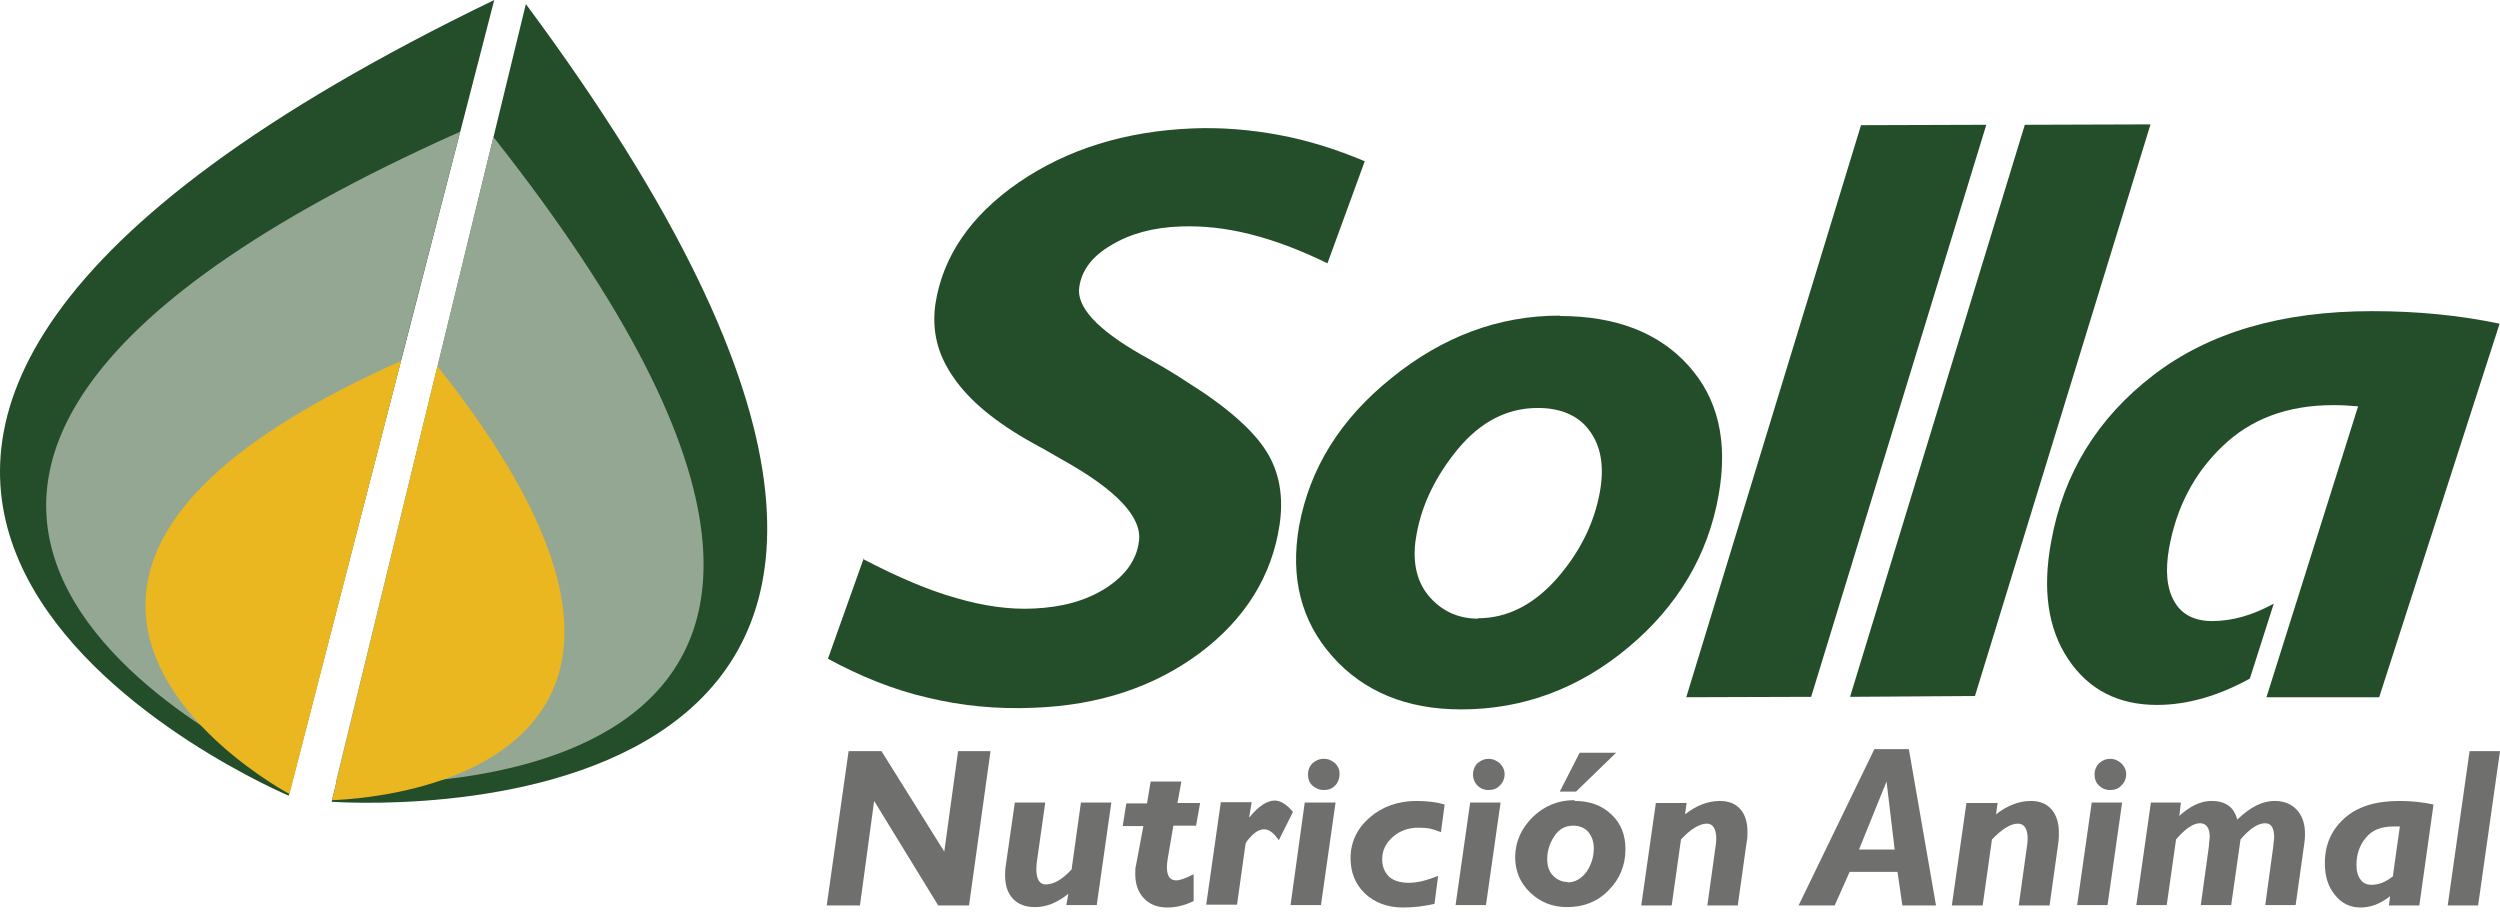 <svg width="150" height="55" viewBox="0 0 150 55" fill="none" xmlns="http://www.w3.org/2000/svg">
<path d="M31.552 0.243L19.899 48.106C23.329 48.325 68.578 50.148 31.552 0.243Z" fill="#244D2A"/>
<path d="M29.606 8.192L20.143 46.963C20.143 46.963 62.739 50.123 29.582 8.192" fill="#94A793"/>
<path d="M26.249 21.95L20.921 43.876L19.924 48.009C21.456 47.96 30.238 47.401 33.036 41.688C35.274 37.094 32.987 30.458 26.249 21.975" fill="#EAB721"/>
<path d="M17.321 47.741L29.655 0C-27.027 27.395 14.45 46.502 17.321 47.741Z" fill="#244D2A"/>
<path d="M17.564 46.574L22.064 29.316L27.611 7.9C-21.651 29.899 17.564 46.574 17.564 46.574Z" fill="#94A793"/>
<path d="M93.586 18.96C96.943 18.96 99.522 19.957 101.297 21.926C103.098 23.919 103.681 26.496 103.122 29.68C102.489 33.302 100.665 36.365 97.697 38.844C94.729 41.324 91.372 42.564 87.674 42.564C84.39 42.564 81.812 41.494 79.938 39.379C78.065 37.264 77.408 34.663 77.944 31.576C78.576 28.125 80.401 25.159 83.49 22.68C86.555 20.2 89.912 18.936 93.586 18.936M88.696 37.094C90.423 37.094 92.004 36.292 93.391 34.736C94.778 33.156 95.654 31.406 95.994 29.51C96.262 28.003 96.067 26.788 95.386 25.864C94.729 24.94 93.659 24.478 92.272 24.478C90.423 24.478 88.842 25.305 87.48 26.933C86.142 28.562 85.315 30.264 84.998 32.038C84.707 33.57 84.95 34.809 85.704 35.733C86.482 36.657 87.48 37.118 88.672 37.118" fill="#244D2A"/>
<path d="M141.486 24.381C140.975 24.332 140.488 24.308 140.002 24.308C137.253 24.308 135.039 25.135 133.336 26.788C131.633 28.416 130.587 30.458 130.149 32.865C129.906 34.226 130.003 35.32 130.465 36.098C130.903 36.876 131.682 37.264 132.728 37.264C133.92 37.264 135.136 36.924 136.426 36.219L134.99 40.716C133.093 41.761 131.22 42.296 129.419 42.296C127.084 42.296 125.308 41.373 124.092 39.549C122.875 37.726 122.535 35.368 123.07 32.5C123.8 28.416 125.843 25.086 129.2 22.509C132.558 19.933 136.912 18.669 142.337 18.669C145.013 18.669 147.567 18.912 149.976 19.422L142.751 41.834H135.988L141.486 24.381Z" fill="#244D2A"/>
<path d="M51.743 33.521C53.836 34.615 55.709 35.417 57.363 35.879C59.017 36.365 60.574 36.584 62.034 36.511C63.712 36.438 65.148 36.049 66.34 35.295C67.507 34.542 68.189 33.618 68.334 32.5C68.553 31.041 66.996 29.389 63.664 27.541C62.958 27.128 62.399 26.812 61.985 26.593C59.747 25.353 58.166 24.041 57.217 22.655C56.244 21.27 55.903 19.835 56.122 18.255C56.56 15.387 58.239 12.932 61.134 10.939C64.053 8.945 67.507 7.876 71.521 7.706C73.273 7.633 75.024 7.779 76.727 8.095C78.43 8.411 80.157 8.945 81.885 9.675L79.647 15.8C78.016 14.998 76.46 14.415 75 14.05C73.54 13.685 72.178 13.54 70.864 13.588C69.21 13.637 67.799 14.026 66.68 14.706C65.537 15.363 64.904 16.213 64.758 17.21C64.564 18.401 65.829 19.762 68.456 21.27C69.648 21.926 70.573 22.485 71.229 22.923C73.638 24.43 75.219 25.84 75.997 27.104C76.776 28.343 77.019 29.826 76.776 31.479C76.314 34.566 74.708 37.143 71.984 39.185C69.234 41.227 65.926 42.321 62.034 42.466C59.796 42.564 57.679 42.345 55.66 41.859C53.641 41.397 51.646 40.595 49.676 39.525L51.816 33.521" fill="#244D2A"/>
<path d="M101.176 41.834L111.661 7.511L119.178 7.487L108.669 41.81L101.176 41.834Z" fill="#244D2A"/>
<path d="M111.004 41.81L121.489 7.487L129.03 7.463L118.497 41.761L111.004 41.81Z" fill="#244D2A"/>
<path d="M24.059 21.659C14.085 26.107 8.904 30.944 8.733 36.049C8.514 42.442 16.129 46.963 17.369 47.644L24.059 21.659Z" fill="#EAB721"/>
<path d="M59.431 45.067L58.141 54.329H56.293L52.449 48.057L51.597 54.329H49.603L50.916 45.067H52.887L56.657 51.096L57.485 45.067H59.431Z" fill="#6F6F6E"/>
<path d="M66.68 48.154L65.804 54.304H63.98L64.102 53.624C63.445 54.159 62.788 54.426 62.107 54.426C61.523 54.426 61.085 54.256 60.769 53.916C60.453 53.575 60.306 53.113 60.306 52.53C60.306 52.384 60.306 52.214 60.331 52.044L60.89 48.154H62.715L62.253 51.412C62.204 51.703 62.18 51.947 62.18 52.141C62.18 52.749 62.374 53.065 62.739 53.065C63.226 53.065 63.737 52.773 64.296 52.165L64.856 48.154H66.68Z" fill="#6F6F6E"/>
<path d="M70.889 46.866L70.645 48.179H72.008L71.764 49.54H70.402L70.062 51.533C70.037 51.703 70.013 51.874 70.013 52.019C70.013 52.578 70.208 52.822 70.573 52.822C70.791 52.822 71.132 52.7 71.619 52.457V54.061C71.083 54.329 70.548 54.45 70.037 54.45C69.429 54.45 68.967 54.256 68.626 53.891C68.286 53.527 68.115 53.04 68.115 52.433C68.115 52.238 68.115 52.068 68.164 51.898L68.602 49.564H67.361L67.58 48.203H68.821L69.04 46.89H70.889V46.866Z" fill="#6F6F6E"/>
<path d="M75.097 48.154L74.951 49.029H74.976C75.511 48.373 76.022 48.033 76.484 48.033C76.825 48.033 77.189 48.252 77.579 48.714L76.727 50.415C76.435 49.978 76.143 49.759 75.851 49.759C75.608 49.759 75.365 49.88 75.122 50.123C74.878 50.367 74.757 50.537 74.732 50.634L74.222 54.28H72.373L73.249 48.13H75.097V48.154Z" fill="#6F6F6E"/>
<path d="M80.133 48.154L79.257 54.304H77.433L78.284 48.154H80.133ZM78.479 46.453C78.479 46.21 78.576 45.967 78.746 45.797C78.941 45.626 79.16 45.529 79.427 45.529C79.695 45.529 79.914 45.626 80.109 45.797C80.303 45.991 80.376 46.21 80.376 46.453C80.376 46.696 80.279 46.963 80.109 47.133C79.914 47.328 79.695 47.401 79.427 47.401C79.16 47.401 78.941 47.304 78.746 47.133C78.552 46.963 78.479 46.72 78.479 46.453Z" fill="#6F6F6E"/>
<path d="M86.677 48.276L86.458 49.929C86.142 49.807 85.898 49.734 85.777 49.71C85.655 49.686 85.436 49.661 85.12 49.661C84.487 49.661 83.977 49.856 83.563 50.221C83.15 50.585 82.931 51.023 82.931 51.558C82.931 51.995 83.077 52.335 83.344 52.603C83.612 52.846 84.025 52.968 84.536 52.968C85.047 52.968 85.607 52.822 86.288 52.554L86.069 54.231C85.436 54.377 84.828 54.45 84.171 54.45C83.247 54.45 82.493 54.159 81.909 53.624C81.325 53.065 81.033 52.36 81.033 51.485C81.033 50.537 81.422 49.71 82.177 49.054C82.931 48.398 83.879 48.057 84.998 48.057C85.631 48.057 86.215 48.13 86.701 48.276" fill="#6F6F6E"/>
<path d="M90.034 48.154L89.158 54.304H87.334L88.21 48.154H90.058H90.034ZM88.38 46.453C88.38 46.21 88.477 45.967 88.647 45.797C88.842 45.626 89.061 45.529 89.304 45.529C89.572 45.529 89.791 45.626 89.985 45.797C90.18 45.991 90.277 46.21 90.277 46.453C90.277 46.696 90.18 46.963 89.985 47.133C89.815 47.328 89.572 47.401 89.304 47.401C89.037 47.401 88.818 47.304 88.647 47.133C88.477 46.963 88.38 46.72 88.38 46.453Z" fill="#6F6F6E"/>
<path d="M94.486 48.057C95.386 48.057 96.116 48.325 96.675 48.859C97.259 49.394 97.527 50.099 97.527 50.95C97.527 51.922 97.186 52.749 96.505 53.429C95.848 54.11 94.997 54.426 94.024 54.426C93.148 54.426 92.418 54.134 91.81 53.551C91.226 52.992 90.91 52.287 90.91 51.436C90.91 50.512 91.275 49.71 91.956 49.029C92.661 48.349 93.489 48.009 94.462 48.009M94.048 52.943C94.51 52.943 94.875 52.724 95.191 52.311C95.483 51.874 95.629 51.412 95.629 50.901C95.629 50.488 95.508 50.172 95.289 49.905C95.07 49.662 94.754 49.54 94.389 49.54C93.902 49.54 93.513 49.759 93.245 50.196C92.953 50.634 92.832 51.096 92.832 51.558C92.832 51.971 92.953 52.311 93.197 52.554C93.44 52.797 93.732 52.919 94.048 52.919M93.586 47.498L94.778 45.164H96.967L94.559 47.498H93.561H93.586Z" fill="#6F6F6E"/>
<path d="M101.2 48.154L101.103 48.859C101.784 48.325 102.489 48.057 103.195 48.057C103.73 48.057 104.144 48.227 104.436 48.568C104.728 48.908 104.849 49.37 104.849 49.953C104.849 50.123 104.849 50.318 104.801 50.512L104.265 54.329H102.441L102.952 50.658C102.952 50.658 102.976 50.439 102.976 50.342C102.976 49.734 102.781 49.419 102.416 49.419C101.979 49.419 101.443 49.734 100.86 50.367L100.3 54.329H98.475L99.351 48.179H101.176L101.2 48.154Z" fill="#6F6F6E"/>
<path d="M114.531 44.946L116.161 54.329H114.142L113.85 52.311H110.98L110.079 54.329H107.914L112.464 44.946H114.556H114.531ZM111.539 50.974H113.68L113.193 46.89L111.539 50.974Z" fill="#6F6F6E"/>
<path d="M119.859 48.154L119.762 48.859C120.443 48.325 121.148 48.057 121.854 48.057C122.389 48.057 122.802 48.227 123.094 48.568C123.386 48.908 123.532 49.37 123.532 49.953C123.532 50.123 123.532 50.318 123.508 50.512L122.973 54.329H121.124L121.635 50.658C121.635 50.658 121.659 50.439 121.659 50.342C121.659 49.734 121.464 49.419 121.075 49.419C120.637 49.419 120.127 49.734 119.518 50.367L118.959 54.329H117.11L117.986 48.179H119.81L119.859 48.154Z" fill="#6F6F6E"/>
<path d="M127.327 48.154L126.452 54.304H124.627L125.503 48.154H127.327ZM125.673 46.453C125.673 46.21 125.77 45.967 125.941 45.797C126.135 45.626 126.354 45.529 126.597 45.529C126.865 45.529 127.084 45.626 127.279 45.797C127.473 45.991 127.571 46.21 127.571 46.453C127.571 46.696 127.473 46.963 127.279 47.133C127.108 47.328 126.865 47.401 126.597 47.401C126.33 47.401 126.111 47.304 125.941 47.133C125.746 46.963 125.673 46.72 125.673 46.453Z" fill="#6F6F6E"/>
<path d="M130.855 48.154L130.757 48.957C131.39 48.373 132.047 48.057 132.679 48.057C133.531 48.057 134.042 48.422 134.236 49.175C135.015 48.422 135.744 48.057 136.474 48.057C137.034 48.057 137.472 48.227 137.812 48.592C138.128 48.932 138.299 49.419 138.299 50.002C138.299 50.148 138.299 50.318 138.274 50.488L137.739 54.304H135.915L136.401 50.755C136.401 50.561 136.45 50.415 136.45 50.245C136.45 49.686 136.28 49.394 135.915 49.394C135.477 49.394 134.99 49.71 134.431 50.367L133.871 54.304H132.047L132.533 50.78C132.533 50.561 132.582 50.367 132.582 50.221C132.582 49.686 132.387 49.394 131.998 49.394C131.609 49.394 131.122 49.71 130.563 50.367L130.003 54.304H128.179L129.054 48.154H130.879H130.855Z" fill="#6F6F6E"/>
<path d="M146.01 48.276L145.159 54.329H143.334L143.407 53.77C142.824 54.231 142.24 54.45 141.632 54.45C141.023 54.45 140.488 54.207 140.099 53.697C139.685 53.211 139.491 52.554 139.491 51.801C139.491 50.682 139.88 49.807 140.658 49.102C141.437 48.398 142.532 48.057 143.967 48.057C144.672 48.057 145.378 48.13 146.035 48.276M143.578 52.53L143.991 49.589C143.845 49.589 143.724 49.589 143.602 49.589C142.872 49.589 142.313 49.807 141.948 50.269C141.583 50.707 141.388 51.242 141.388 51.898C141.388 52.263 141.461 52.554 141.632 52.773C141.777 52.992 142.021 53.089 142.288 53.089C142.726 53.089 143.164 52.919 143.602 52.554" fill="#6F6F6E"/>
<path d="M150 45.067L148.686 54.329H146.862L148.175 45.067H150Z" fill="#6F6F6E"/>
</svg>

